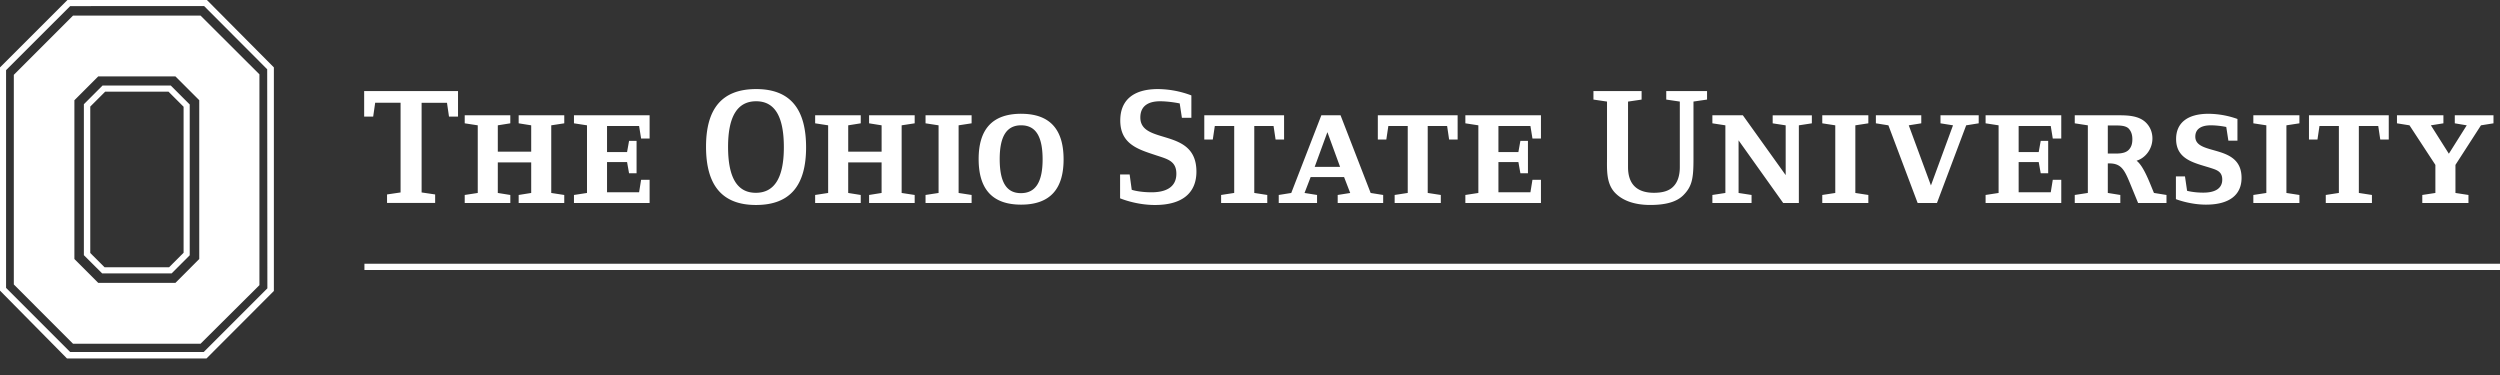 <?xml version="1.0" encoding="UTF-8"?> <svg xmlns="http://www.w3.org/2000/svg" width="140" height="21" fill="none"><rect width="100%" height="100%" fill="#333333" stroke="none"/><path fill="#fff" d="M14.527 4.162 11.23.873H4.089L.774 4.19V15.93L4.09 19.25h7.14l3.298-3.281V4.162ZM4.167 5.613 5.5 4.279h4.324l1.334 1.334v8.891L9.825 15.84H5.5l-1.334-1.335V5.613Z"></path><path fill="#fff" d="M3.777 0 0 3.775v12.5l3.751 3.799h7.812l3.774-3.78V3.774L11.587 0h-7.81Zm7.655.34 3.531 3.54.01 12.267-3.565 3.566H3.93L.34 16.121V3.928L3.93.342 11.432.34Zm-5.69 4.45L4.697 5.836v8.454L5.72 15.31h3.892l1.012-1.014V5.851l-1.06-1.06h-3.82Zm36.603.198c-1.946 0-2.807 1.132-2.807 3.227 0 2.104.852 3.264 2.797 3.264 1.946 0 2.806-1.132 2.806-3.227 0-2.105-.85-3.264-2.796-3.264Zm22.504 0c-1.434 0-2.114.664-2.114 1.759 0 1.346 1.038 1.627 2.018 1.954.62.206 1.123.31 1.123 1.03 0 .794-.653 1.037-1.386 1.037-.711 0-1.113-.14-1.113-.14l-.117-.86h-.535v1.337s.872.374 1.953.374c1.552 0 2.322-.692 2.322-1.87 0-2.498-3.141-1.469-3.141-3.03 0-.721.556-.908 1.102-.908.54 0 1.103.121 1.103.121l.123.805h.53V5.343a5.394 5.394 0 0 0-1.868-.355ZM20.393 5.1v1.43h.505l.112-.776h1.422v5.023l-.758.112v.477h2.694v-.477l-.758-.112V5.755h1.421l.113.776h.505v-1.43h-5.256Zm68.84 0v.476l.76.112v3.114c0 .693-.06 1.49.476 2.022.412.412 1.064.654 1.942.654.888 0 1.488-.178 1.852-.542.508-.506.572-.974.572-2.049v-3.2l.76-.111v-.476H93.31v.476l.76.112v3.668c0 .476-.123.84-.348 1.074-.251.272-.637.366-1.102.366-.878 0-1.45-.412-1.45-1.44V5.689l.76-.112v-.476h-2.698ZM5.89 5.133h3.546l.845.845v8.176l-.814.814h-3.61l-.802-.8v-8.2l.835-.835Zm36.455.538c1.038 0 1.551.841 1.551 2.573 0 1.72-.532 2.553-1.57 2.553-1.039 0-1.554-.843-1.554-2.574 0-1.72.534-2.552 1.572-2.552Zm14.84.7c-1.653 0-2.381.91-2.381 2.536 0 1.627.717 2.553 2.376 2.553 1.654 0 2.381-.906 2.381-2.534 0-1.627-.717-2.554-2.376-2.554Zm66.491.001c-1.204 0-1.814.533-1.814 1.412 0 1.226 1.161 1.356 2.065 1.665.311.104.519.235.519.609 0 .533-.46.73-1.059.73-.551 0-.91-.103-.91-.103l-.118-.805h-.508v1.272s.771.308 1.686.308c1.3 0 1.99-.542 1.99-1.497 0-1.945-2.59-1.215-2.59-2.31 0-.476.402-.635.862-.635.46 0 .872.093.872.093l.118.767h.508V6.662a4.936 4.936 0 0 0-1.621-.29Zm-97.652.084v.45l.73.112v3.788l-.73.112v.45h2.554v-.45l-.701-.112V9.094h1.87v1.712l-.702.112v.45h2.553v-.45l-.728-.112V7.018l.729-.112v-.45h-2.554v.45l.702.112v1.477h-1.87V7.018l.7-.112v-.45h-2.552Zm6.118 0v.45l.73.112v3.788l-.73.112v.45h4.236v-1.3h-.476l-.113.7h-1.795V9.075h1.122l.111.627h.421V7.887h-.42l-.112.627h-1.122V7.055h1.795l.113.701h.476v-1.3h-4.236Zm13.506 0v.45l.728.112v3.788l-.728.112v.45h2.553v-.45l-.702-.112V9.094h1.87v1.712l-.7.112v.45h2.553v-.45l-.73-.112V7.018l.73-.112v-.45h-2.554v.45l.702.112v1.477H47.5V7.018l.702-.112v-.45h-2.553Zm6.182 0v.45l.73.112v3.788l-.73.112v.45h2.58v-.45l-.728-.112V7.018l.728-.112v-.45h-2.58Zm15.61 0v1.357h.476l.113-.758h1.086v3.75l-.733.113v.45h2.585v-.45l-.728-.113v-3.75h1.08l.113.758h.476V6.456h-4.468Zm6.555 0-1.685 4.35-.701.112v.45h2.146v-.45l-.701-.112.342-.889h1.873l.343.89-.701.111v.45h2.547v-.45l-.701-.112-1.686-4.35h-1.076Zm3.163 0v1.357h.476l.113-.758h1.086v3.75l-.733.113v.45h2.585v-.45l-.733-.113v-3.75h1.086l.112.758h.477V6.456h-4.469Zm4.902 0v.45l.728.112v3.788l-.728.112v.45h4.233v-1.3h-.476l-.113.7h-1.792V9.075h1.118l.112.627h.423V7.887h-.423l-.112.627h-1.118V7.055h1.792l.113.701h.476v-1.3H82.06Zm13.833 0v.45l.728.112v3.788l-.728.112v.45h2.194v-.45l-.727-.112V7.86l2.499 3.508h.877v-4.35l.728-.111v-.45h-2.194v.45l.728.112v2.787L97.6 6.456h-1.707Zm6.154 0v.45l.728.112v3.788l-.728.112v.45h2.58v-.45l-.728-.112V7.018l.728-.112v-.45h-2.58Zm3.002 0v.45l.701.112 1.638 4.35h1.081l1.637-4.35.701-.112v-.45h-2.14v.45l.701.112-1.236 3.367-1.242-3.367.701-.112v-.45h-2.542Zm6.144 0v.45l.728.112v3.788l-.728.112v.45h4.238v-1.3h-.476l-.113.7h-1.798V9.075h1.124l.112.627h.418V7.887h-.418l-.112.627h-1.124V7.055h1.798l.113.701h.476v-1.3h-4.238Zm4.993 0v.45l.733.113v3.786l-.733.113v.45h2.552v-.45l-.701-.113V9.151h.086c.653 0 .84.345 1.15 1.094l.46 1.122h1.59v-.449l-.701-.113c-.209-.486-.562-1.496-.974-1.804.514-.16.888-.674.888-1.245 0-.364-.139-.682-.39-.916-.386-.356-.974-.384-1.483-.384h-2.477Zm10.001 0v.45l.728.112v3.788l-.728.112v.45h2.58v-.45l-.728-.112V7.018l.728-.112v-.45h-2.58Zm3.115 0v1.357h.476l.112-.758h1.087v3.75l-.734.113v.45h2.585v-.45l-.733-.113v-3.75h1.086l.113.758h.476V6.456h-4.468Zm4.928 0v.45l.701.112 1.45 2.216v1.572l-.733.112v.45h2.585v-.45l-.728-.112V9.234l1.429-2.216.701-.112v-.45h-2.167v.45l.669.112-1.001 1.59-1.006-1.59.701-.112v-.45h-2.601Zm-77.043.562c.787 0 1.199.58 1.199 1.908 0 1.319-.428 1.89-1.215 1.89-.787 0-1.188-.58-1.188-1.909 0-1.318.417-1.89 1.204-1.89Zm60.85.009h.332c.251 0 .653-.019.84.177.155.169.203.375.203.59 0 .215-.037.412-.187.58-.23.261-.674.224-.99.224h-.198V7.027ZM74.334 7.4l.711 1.946h-1.423l.712-1.946Zm-53.926 7.37v.35H140v-.35H20.408Z"></path></svg> 